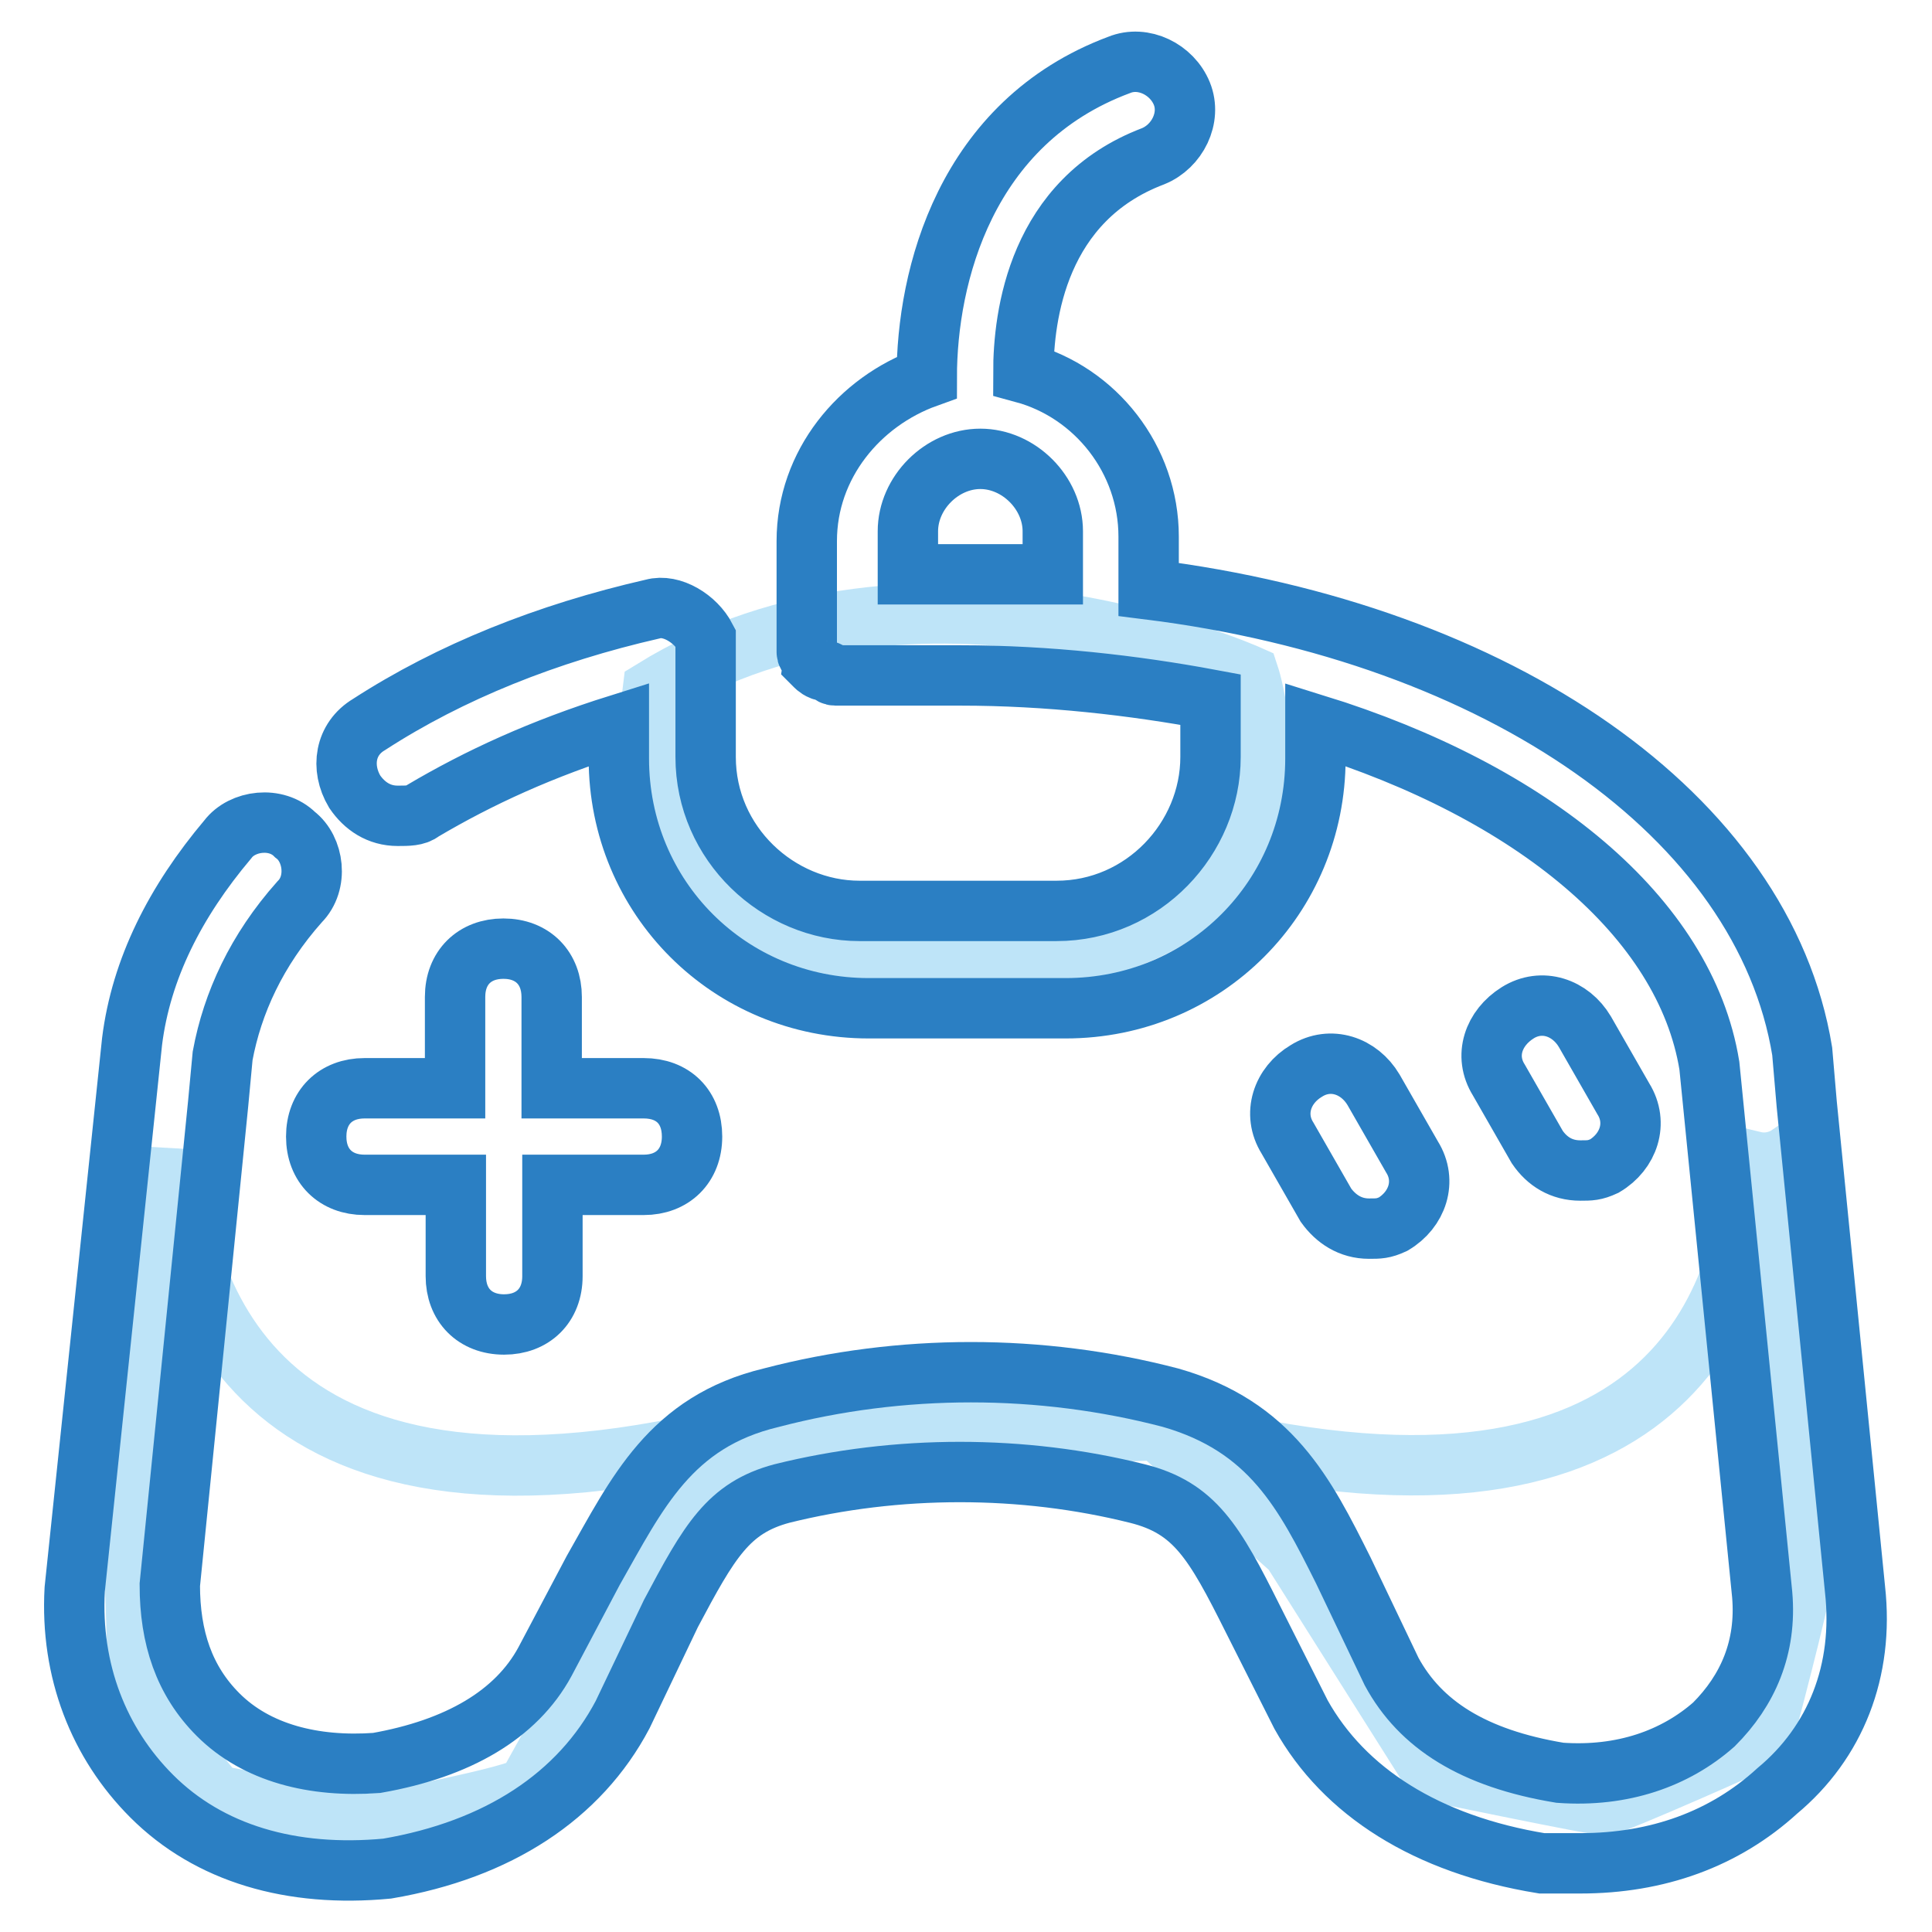 <?xml version="1.0" encoding="utf-8"?>
<!-- Svg Vector Icons : http://www.onlinewebfonts.com/icon -->
<!DOCTYPE svg PUBLIC "-//W3C//DTD SVG 1.1//EN" "http://www.w3.org/Graphics/SVG/1.1/DTD/svg11.dtd">
<svg version="1.1" xmlns="http://www.w3.org/2000/svg" xmlns:xlink="http://www.w3.org/1999/xlink" x="0px" y="0px" viewBox="0 0 256 256" enable-background="new 0 0 256 256" xml:space="preserve">
<g> <path stroke-width="8" fill-opacity="0" stroke="#bee4f8"  d="M165.5,89.5c0,0-44-19.7-79,1.9c-1.3,10.2,0,36.3,40.8,36.3C178.2,127.7,165.5,89.5,165.5,89.5L165.5,89.5z  M232.4,153.9c-1.3,21-14,52.9-79,35h-51c-66.9,18.5-78.4-15.9-79.6-36.3l-5.7,32.5l1.3,40.1l10.2,12.7l20.4,3.8 c0,0,20.4-3.8,21-5.1c0.6-1.3,20.4-36.3,20.4-36.3l12.7-8.9l50.3-1.9l17.8,15.9l18.5,29.3c0,0,21.7,4.5,22.9,4.5s21-8.9,21-8.9 s5.1-19.1,5.1-21s-1.9-56.1-1.9-56.1S234.9,154.5,232.4,153.9L232.4,153.9z"/> <path stroke-width="8" fill-opacity="0" stroke="#2b7fc3"  d="M245.8,210.6l-6.4-64.3l-0.6-7c-5.1-31.2-40.1-55.4-86.6-61.2v-7c0-10.2-7-19.1-16.6-21.7 c0-7.6,1.9-22.9,17.2-28.7c3.2-1.3,5.1-5.1,3.8-8.3c-1.3-3.2-5.1-5.1-8.3-3.8c-20.4,7.6-25.5,28-25.5,41.4 c-8.9,3.2-15.9,11.5-15.9,21.7v14.7c0,0.6,0.6,0.6,0.6,1.3l0.6,0.6c0,0,0.6,0.6,1.3,0.6c0.6,0,0.6,0.6,1.3,0.6h16.6 c11.5,0,22.9,1.3,33.1,3.2v7.6c0,10.8-8.9,20.4-20.4,20.4h-26.1c-10.8,0-20.4-8.9-20.4-20.4V87.6v-1.3v-0.6v-0.6v-0.6 c-1.3-2.5-4.5-4.5-7-3.8c-14,3.2-26.8,8.3-37.6,15.3c-3.2,1.9-3.8,5.7-1.9,8.9c1.3,1.9,3.2,3.2,5.7,3.2c1.3,0,2.5,0,3.2-0.6 c7.6-4.5,15.9-8.3,26.1-11.5v4.5c0,18.5,14.7,33.1,33.1,33.1h26.1c18.5,0,33.1-14.7,33.1-33.1v-4.5c28.7,8.9,49,25.5,52.2,45.2 l7,70.1c0.6,7-1.9,12.7-6.4,17.2c-5.1,4.5-12.1,7-20.4,6.4c-11.5-1.9-18.5-6.4-22.3-13.4l-6.4-13.4c-5.1-10.2-9.6-19.1-22.9-22.9 c-17.2-4.5-35.7-4.5-52.9,0c-13.4,3.2-17.8,12.7-23.6,22.9l-6.4,12.1c-3.8,7-11.5,11.5-22.3,13.4c-8.3,0.6-15.9-1.3-21-6.4 c-4.5-4.5-6.4-10.2-6.4-17.2l6.4-63.7l0.6-6.4c1.3-7,4.5-14,10.2-20.4c2.5-2.5,1.9-7-0.6-8.9c-2.5-2.5-7-1.9-8.9,0.6 c-7,8.3-11.5,17.2-12.7,26.8l-7.6,72.6c-0.6,10.8,3.2,20.4,10.2,27.4c7.6,7.6,18.5,10.8,31.2,9.6c14.7-2.5,25.5-9.6,31.2-20.4 l6.4-13.4c5.1-9.6,7.6-14,14.7-15.9c15.3-3.8,31.9-3.8,47.1,0c7.6,1.9,10.2,6.4,15.3,16.6l6.4,12.7c5.7,10.2,16.6,17.2,31.9,19.7 h5.1c10.2,0,19.1-3.2,26.1-9.6C243.2,230.9,247,221.4,245.8,210.6L245.8,210.6z M128.6,76.1h-8.3v-5.7c0-5.1,4.5-9.6,9.6-9.6 c5.1,0,9.6,4.5,9.6,9.6v5.7H128.6z"/> <path stroke-width="8" fill-opacity="0" stroke="#2b7fc3"  d="M48.3,157h12.1v12.1c0,3.8,2.5,6.4,6.4,6.4c3.8,0,6.4-2.5,6.4-6.4V157h12.1c3.8,0,6.4-2.5,6.4-6.4 s-2.5-6.4-6.4-6.4H73.1v-12.1c0-3.8-2.5-6.4-6.4-6.4c-3.8,0-6.4,2.5-6.4,6.4v12.1H48.3c-3.8,0-6.4,2.5-6.4,6.4S44.5,157,48.3,157 L48.3,157z M181.4,162.8c1.3,0,1.9,0,3.2-0.6c3.2-1.9,4.5-5.7,2.5-8.9l-5.1-8.9c-1.9-3.2-5.7-4.5-8.9-2.5c-3.2,1.9-4.5,5.7-2.5,8.9 l5.1,8.9C177,161.5,178.9,162.8,181.4,162.8z M209.4,155.1c1.3,0,1.9,0,3.2-0.6c3.2-1.9,4.5-5.7,2.5-8.9l-5.1-8.9 c-1.9-3.2-5.7-4.5-8.9-2.5s-4.5,5.7-2.5,8.9l5.1,8.9C205,153.9,206.9,155.1,209.4,155.1z"/></g>
</svg>